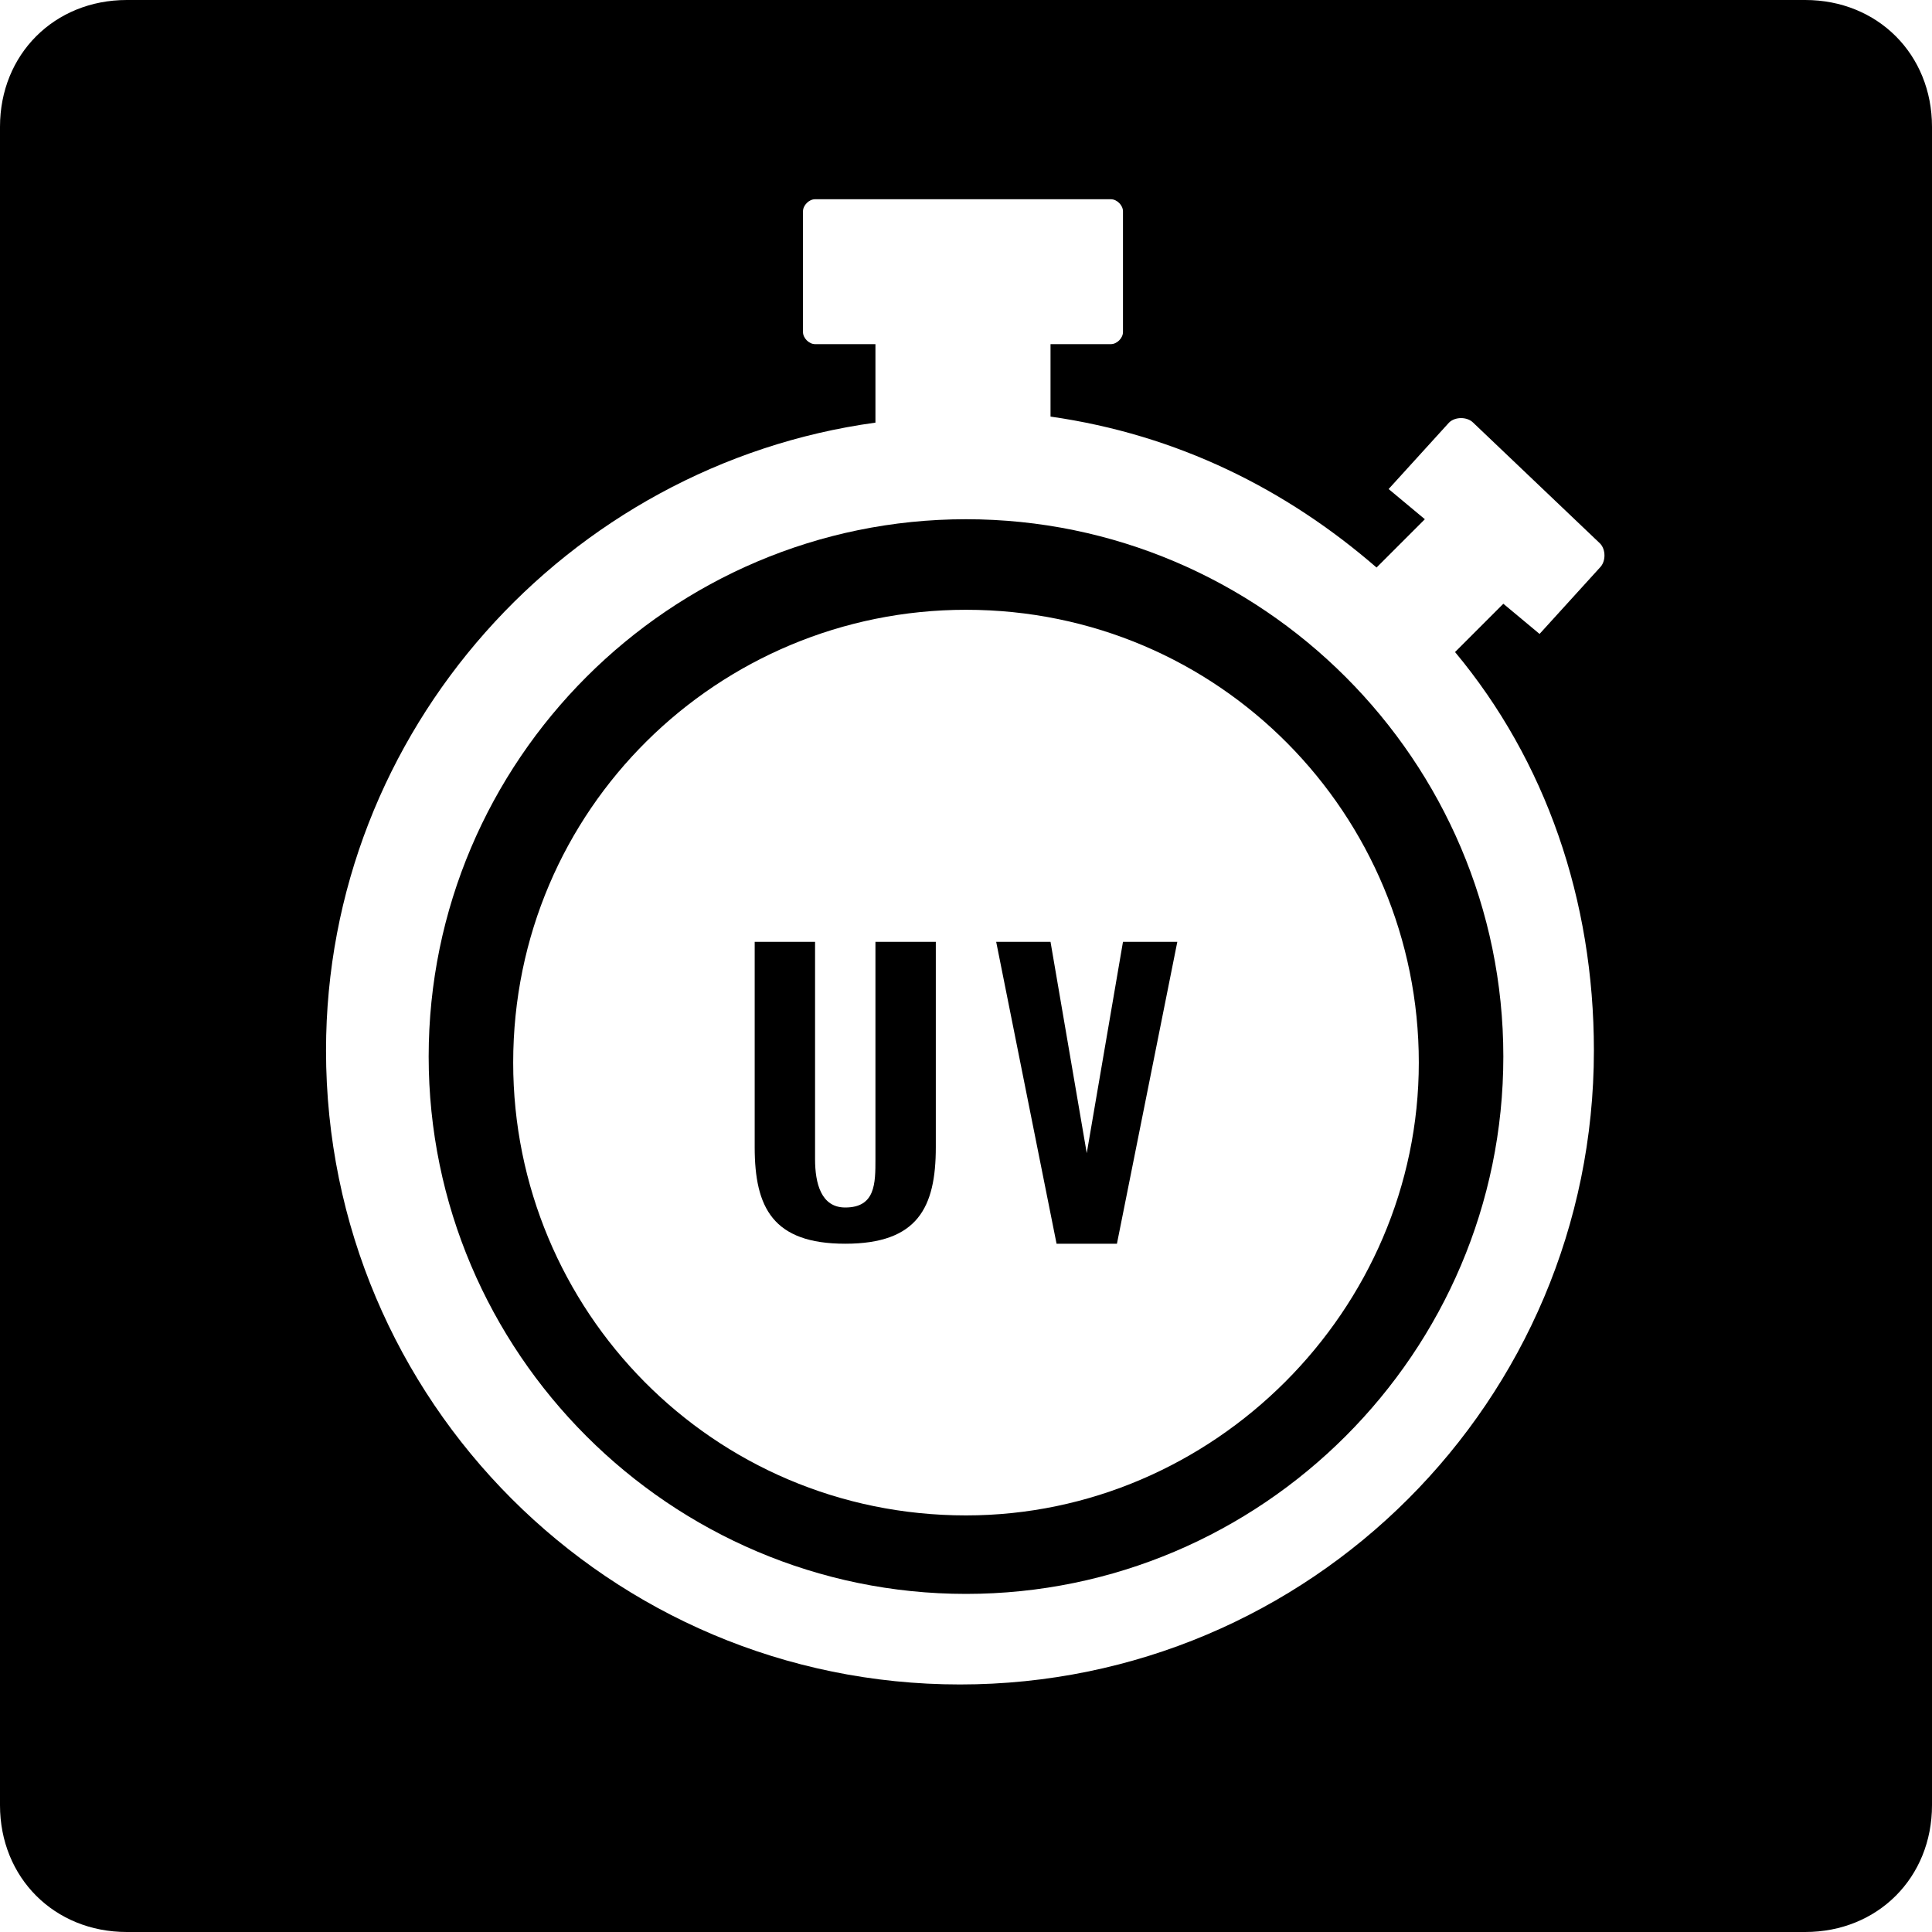 <?xml version="1.0" encoding="utf-8"?>
<!-- Generator: Adobe Illustrator 27.9.0, SVG Export Plug-In . SVG Version: 6.00 Build 0)  -->
<svg version="1.1" id="Ebene_1" xmlns="http://www.w3.org/2000/svg" xmlns:xlink="http://www.w3.org/1999/xlink" x="0px" y="0px"
	 viewBox="0 0 32 32" style="enable-background:new 0 0 32 32;" xml:space="preserve">
<path d="M14.5,15.6h1V19c0,1-0.3,1.6-1.5,1.6S12.5,20,12.5,19v-3.4h1v3.6c0,0.4,0.1,0.8,0.5,0.8c0.5,0,0.5-0.4,0.5-0.8V15.6z
	 M18.6,15.6L18,19.1l-0.6-3.5h-0.9l1,5h1l1-5H18.6z"/>
<path d="M29.9,0H2.1C0.9,0,0,0.9,0,2.1v27.8C0,31.1,0.9,32,2.1,32h27.8c1.2,0,2.1-0.9,2.1-2.1V2.1C32,0.9,31.1,0,29.9,0z M26.5,9.4
	l-1,1.1L24.9,10l-0.8,0.8c1.5,1.8,2.3,4.1,2.3,6.6c0,5.8-4.7,10.5-10.5,10.5S5.4,23.2,5.4,17.4c0-5.3,4-9.7,9.1-10.4V5.7h-1
	c-0.1,0-0.2-0.1-0.2-0.2v-2c0-0.1,0.1-0.2,0.2-0.2h4.9c0.1,0,0.2,0.1,0.2,0.2v2c0,0.1-0.1,0.2-0.2,0.2h-1v1.2
	c2.1,0.3,3.9,1.2,5.4,2.5l0.8-0.8L23,8.1L24,7c0.1-0.1,0.3-0.1,0.4,0l2.1,2C26.6,9.1,26.6,9.3,26.5,9.4z"/>
<path d="M16,8.6c-4.9,0-8.9,4-8.9,8.9c0,4.9,4,8.9,8.9,8.9c4.9,0,8.9-4,8.9-8.9C24.9,12.6,20.9,8.6,16,8.6z M16,25.1
	c-4.2,0-7.5-3.4-7.5-7.5c0-4.2,3.4-7.5,7.5-7.5c4.2,0,7.5,3.4,7.5,7.5S20.1,25.1,16,25.1z"/>
</svg>
